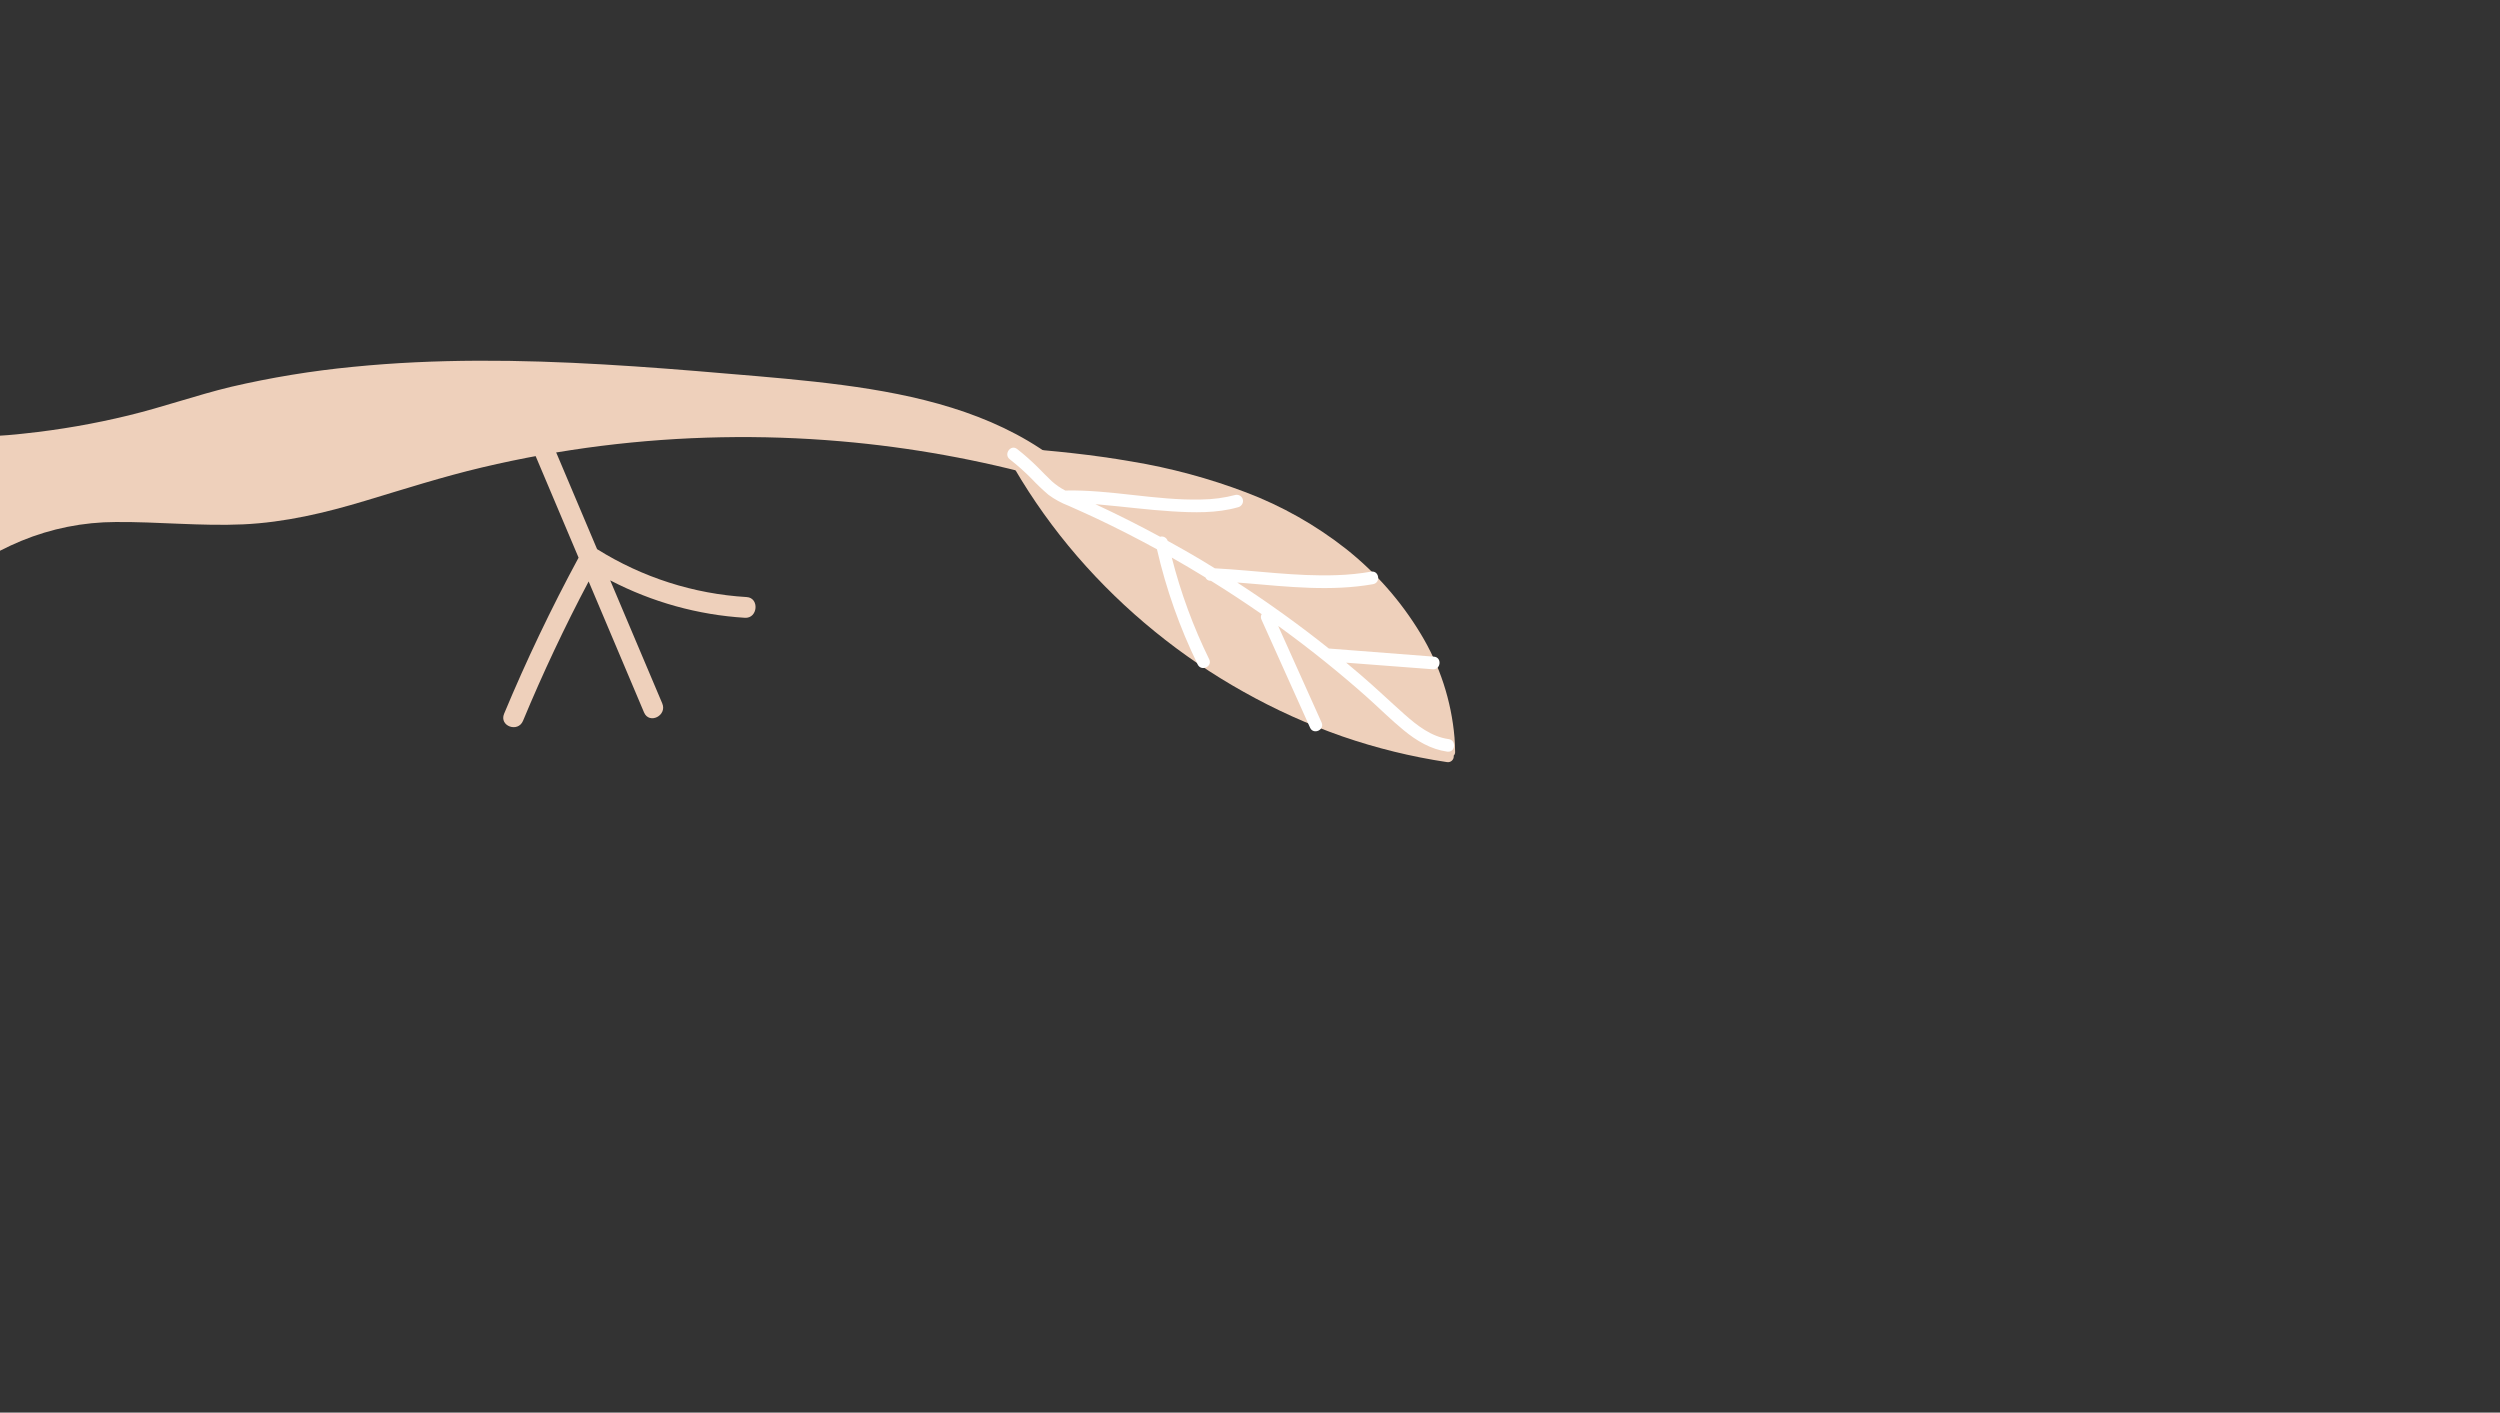 <?xml version="1.0" encoding="UTF-8"?> <svg xmlns="http://www.w3.org/2000/svg" width="492" height="278" viewBox="0 0 492 278" fill="none"><rect x="0" y="0" width="492" height="278" fill="#333333" stroke="none"/><g clip-path="url(#clip0_1832_41915)"><path d="M107.097 83.46C110.563 91.666 114.032 99.869 117.504 108.07C126.416 113.645 136.523 116.883 146.949 117.503C149.489 117.656 149.15 121.735 146.61 121.582C137.367 121.015 128.343 118.508 120.089 114.215L125.189 126.277C126.895 130.329 128.608 134.378 130.33 138.426C131.347 140.834 127.763 142.615 126.745 140.206C123.115 131.614 119.482 123.022 115.847 114.43C111.13 123.347 106.823 132.492 102.928 141.861C101.935 144.243 98.189 142.896 99.21 140.459C103.584 129.973 108.476 119.722 113.865 109.748L108.639 97.388L103.498 85.231C102.497 82.824 106.096 81.052 107.097 83.46Z" fill="#EED0BB"></path><path d="M-58.778 -347.443C-66.632 -350.535 -74.674 -353.12 -82.858 -355.183C-93.118 -357.875 -103.446 -360.346 -113.806 -362.616C-124.991 -365.188 -136.3 -367.177 -147.69 -368.574C-158.925 -369.826 -170.238 -370.223 -181.533 -369.76C-203.4 -368.996 -226.065 -366.61 -247.127 -374.084C-265.495 -380.594 -280.416 -393.957 -293.164 -408.306C-294.77 -410.121 -296.358 -411.959 -297.928 -413.819C-298.113 -414.006 -298.255 -414.229 -298.345 -414.477C-298.435 -414.724 -298.47 -414.987 -298.448 -415.249C-298.427 -415.511 -298.349 -415.764 -298.219 -415.993C-298.09 -416.222 -297.913 -416.42 -297.699 -416.573C-297.512 -416.767 -297.284 -416.917 -297.033 -417.016C-296.782 -417.114 -296.513 -417.158 -296.243 -417.145C-295.974 -417.132 -295.71 -417.062 -295.47 -416.939C-295.23 -416.817 -295.018 -416.645 -294.849 -416.434C-282.841 -403.427 -268.307 -393.025 -251.348 -387.612C-242.535 -384.855 -233.396 -383.279 -224.169 -382.924C-212.915 -382.428 -201.674 -383.441 -190.458 -384.255C-171.3 -385.719 -152.055 -385.646 -132.907 -384.038C-113.705 -382.438 -94.711 -378.914 -76.212 -373.519C-58.03 -368.258 -40.649 -360.541 -24.553 -350.581C-23.989 -350.234 -23.443 -349.872 -22.889 -349.518C-15.985 -402.737 -7.363 -455.742 0.063 -508.894C1.408 -518.584 2.713 -528.288 3.979 -538.007C3.969 -538.27 4.017 -538.531 4.123 -538.772C4.228 -539.013 4.386 -539.226 4.587 -539.396C4.787 -539.567 5.023 -539.689 5.278 -539.754C5.532 -539.82 5.798 -539.826 6.055 -539.773C6.33 -539.795 6.606 -539.754 6.863 -539.654C7.121 -539.554 7.351 -539.397 7.539 -539.195C7.726 -538.993 7.866 -538.751 7.947 -538.488C8.028 -538.224 8.048 -537.945 8.005 -537.673C8.167 -472.286 1.717 -406.954 -3.692 -341.851L-3.692 -341.85C-6.373 -309.536 -9.055 -277.215 -10.761 -244.837C-11.559 -229.931 -11.959 -215.043 -12.035 -200.16C2.821 -197.143 18.203 -197.148 33.283 -198.022C50.235 -198.967 67.11 -200.949 84.074 -201.641C101.037 -202.335 117.869 -201.458 134.269 -196.918C143.257 -194.428 151.991 -191.125 160.681 -187.776C168.287 -184.85 175.883 -181.901 183.348 -178.637C197.987 -172.24 212.18 -164.559 224.066 -153.703C225.61 -152.765 227.226 -151.819 228.778 -150.879C230.634 -149.704 232.461 -148.465 234.244 -147.182C236.356 -145.669 234.044 -142.332 231.927 -143.879C230.717 -144.766 229.486 -145.58 228.247 -146.399L228.136 -146.472C227.741 -146.176 227.25 -146.034 226.757 -146.075C226.265 -146.116 225.804 -146.336 225.463 -146.694C224.217 -147.997 222.934 -149.248 221.616 -150.468C210.569 -156.875 198.591 -161.835 186.639 -166.126C171.317 -171.593 155.569 -175.789 139.557 -178.669C123.17 -181.629 106.59 -183.406 89.947 -183.986C73.387 -184.589 56.806 -184.084 40.312 -182.476C23.99 -180.901 7.788 -178.25 -8.184 -174.538C-9.416 -174.251 -10.667 -173.932 -11.875 -173.644C-11.619 -160.565 -11.165 -147.482 -10.509 -134.393C-8.571 -95.118 -5.607 -55.88 -4.776 -16.543C-4.146 17.618 -5.438 51.788 -8.647 85.805C-4.129 86.007 0.397 85.839 4.887 85.307C11.748 84.581 18.554 83.397 25.257 81.766C32.042 80.122 38.626 77.781 45.419 76.139C53.335 74.296 61.365 72.979 69.454 72.197C85.806 70.562 102.313 70.771 118.711 71.718C126.934 72.19 135.142 72.846 143.346 73.552C150.867 74.175 158.388 74.8 165.863 75.784C180.243 77.691 195.048 81.117 206.959 89.818L207.82 90.489C209.594 90.993 211.362 91.516 213.122 92.056C215.605 92.822 214.212 96.615 211.729 95.85C211.7 95.914 211.668 95.976 211.632 96.037C211.321 96.47 210.852 96.765 210.326 96.856C209.799 96.948 209.258 96.829 208.819 96.525C207.883 95.692 206.926 94.908 205.943 94.153C192.716 90.473 179.176 88.027 165.496 86.847C149.809 85.493 134.021 85.793 118.395 87.741C110.496 88.733 102.657 90.148 94.91 91.981C87.111 93.823 79.506 96.266 71.84 98.566C63.989 100.931 56.082 102.813 47.86 103.193C39.486 103.569 31.121 102.664 22.763 102.733C16.392 102.749 10.085 104.009 4.196 106.44C-1.33 108.747 -6.92 112.006 -10.835 116.587C-11.249 117.071 -11.639 117.583 -12.015 118.111C-14.014 158.279 -16.881 249.674 -12.363 293.915C-11.587 303.712 -10.793 313.492 -9.982 323.262C-9.773 325.828 -13.737 326.593 -13.952 324.006C-13.938 323.837 -13.981 323.663 -13.991 323.501C-16.436 317.85 -20.193 312.872 -24.948 308.966C-27.852 312.759 -30.755 316.551 -33.66 320.344C-33.928 320.693 -34.299 320.954 -34.721 321.089C-35.143 321.215 -35.595 321.207 -36.014 321.072C-39.608 320.212 -40.678 315.818 -40.081 312.627C-39.694 310.592 -38.636 308.492 -38.752 306.375C-38.775 305.832 -38.943 305.306 -39.236 304.84C-39.53 304.384 -39.94 304.009 -40.423 303.758C-42.879 302.471 -45.775 303.174 -47.917 305.043C-50.767 307.536 -52.317 311.17 -54.313 314.306C-56.625 317.947 -59.759 321.31 -64.154 322.199C-64.68 322.296 -65.22 322.171 -65.661 321.874C-66.101 321.576 -66.405 321.109 -66.509 320.589C-67.099 316.938 -67.278 313.22 -67.043 309.527C-71.993 311.304 -76.219 314.656 -79.065 319.076C-80.239 320.905 -82.716 319.586 -82.701 317.851C-82.989 317.827 -83.268 317.734 -83.509 317.573C-83.752 317.422 -83.953 317.205 -84.093 316.953C-84.233 316.7 -84.307 316.413 -84.311 316.132C-84.314 315.841 -84.246 315.555 -84.111 315.296C-70.705 300.738 -52.575 212.292 -45.185 169.889C-39.162 134.624 -32.848 99.385 -28.867 63.813C-24.678 25.34 -24.121 -13.442 -27.203 -52.019C-28.297 -66.205 -29.587 -80.358 -30.823 -94.491C-44.879 -103.045 -61.246 -106.99 -77.624 -108.365C-98.135 -110.066 -118.574 -107.845 -139.01 -106.232C-161.046 -104.5 -183.463 -103.546 -205.07 -109.037C-223.676 -113.759 -240.64 -123.123 -257.296 -132.395C-273.951 -141.668 -290.53 -151.072 -308.904 -156.14C-311.155 -156.765 -313.429 -157.313 -315.724 -157.785C-316.252 -157.845 -316.737 -158.103 -317.08 -158.509C-317.423 -158.914 -317.598 -159.435 -317.57 -159.966C-317.524 -160.499 -317.269 -160.992 -316.861 -161.338C-316.453 -161.683 -315.924 -161.854 -315.39 -161.812C-314.331 -161.594 -313.28 -161.353 -312.205 -161.11C-311.973 -161.241 -311.719 -161.331 -311.454 -161.372C-293.214 -164.068 -275.647 -157.964 -259.345 -150.309C-242.409 -142.36 -226.038 -132.592 -207.802 -127.819C-188.604 -122.795 -168.775 -125.489 -149.657 -129.482C-129.938 -133.587 -110.319 -139.032 -90.064 -139.517C-70.164 -139.937 -50.524 -134.944 -33.24 -125.07C-34.138 -137.812 -34.822 -150.577 -35.108 -163.342C-35.956 -201.99 -34.069 -240.663 -30.608 -279.149C-29.293 -293.772 -27.771 -308.369 -26.043 -322.937C-33.666 -334.655 -45.976 -342.245 -58.778 -347.443Z" fill="#EED0BB"></path><path d="M286.247 145.163C286.319 146.123 286.351 147.079 286.367 148.036C286.366 148.288 286.266 148.528 286.09 148.707C286.114 148.884 286.096 149.065 286.038 149.234C285.979 149.403 285.881 149.556 285.752 149.681C285.623 149.805 285.467 149.897 285.296 149.95C285.124 150.002 284.943 150.013 284.767 149.983C277.764 148.93 270.872 147.238 264.178 144.927C257.457 142.581 250.956 139.648 244.751 136.159C238.597 132.721 232.755 128.756 227.289 124.304C221.762 119.816 216.641 114.85 211.985 109.462C207.354 104.093 203.224 98.312 199.645 92.191C199.196 91.422 198.758 90.654 198.327 89.878C197.847 89.003 198.722 88.064 199.592 88.132C207.328 88.71 215.06 89.487 222.706 90.825C230.384 92.096 237.916 94.127 245.192 96.888C252.267 99.572 258.894 103.314 264.848 107.985C270.714 112.627 275.699 118.284 279.566 124.688C283.345 130.905 285.632 137.913 286.247 145.163Z" fill="#EED0BB"></path><path d="M281.966 131.712L264.926 130.414C265.895 131.222 266.857 132.027 267.809 132.847C270.729 135.351 273.519 138.017 276.399 140.578C278.894 142.793 281.695 144.985 285.097 145.456C286.677 145.672 286.416 148.135 284.833 147.926C281.588 147.476 278.764 145.779 276.273 143.731C273.689 141.622 271.321 139.23 268.821 137.016C263.513 132.314 257.988 127.873 252.248 123.693C252.019 123.524 251.777 123.36 251.548 123.191L260.09 142.19C260.747 143.65 258.481 144.675 257.822 143.21L248.256 121.933C248.174 121.766 248.134 121.58 248.14 121.394C248.147 121.207 248.199 121.025 248.294 120.864C245.026 118.593 241.701 116.407 238.318 114.307L238.216 114.299C238.006 114.301 237.801 114.24 237.626 114.124C237.452 114.008 237.316 113.843 237.236 113.649C235.048 112.31 232.838 110.997 230.606 109.732C232.362 116.643 234.83 123.352 237.972 129.753C238.673 131.193 236.406 132.212 235.704 130.772C232.178 123.544 229.49 115.937 227.691 108.099C223.794 105.965 219.835 103.946 215.814 102.043C213.973 101.184 212.128 100.346 210.279 99.531C208.875 98.993 207.55 98.269 206.338 97.377C205.179 96.388 204.074 95.335 203.029 94.225C201.678 92.853 200.239 91.572 198.72 90.388C197.458 89.402 198.899 87.38 200.163 88.36C201.605 89.491 202.979 90.707 204.276 92.001C205.175 92.885 206.117 93.9 206.99 94.702C207.793 95.423 208.686 96.039 209.645 96.534C218.584 96.332 227.44 98.517 236.383 98.302C238.684 98.285 240.973 97.978 243.197 97.387C243.522 97.339 243.853 97.42 244.118 97.614C244.384 97.809 244.563 98.098 244.616 98.423C244.658 98.747 244.574 99.077 244.38 99.341C244.187 99.606 243.899 99.786 243.576 99.845C239.423 101.024 234.928 100.897 230.66 100.635C225.878 100.343 221.125 99.704 216.354 99.292L215.578 99.227C219.893 101.234 224.147 103.373 228.337 105.644C228.371 105.623 228.408 105.606 228.446 105.594C228.736 105.552 229.031 105.615 229.279 105.77C229.527 105.924 229.713 106.162 229.802 106.44C230.969 107.083 232.138 107.73 233.299 108.396C235.252 109.507 237.179 110.656 239.08 111.844C247.067 112.266 255.039 113.48 263.055 113.191C265.328 113.121 267.594 112.891 269.835 112.504C271.411 112.227 271.795 114.682 270.216 114.966C261.954 116.429 253.466 115.474 245.179 114.772L243.484 114.641C249.702 118.672 255.712 123.001 261.515 127.629L282.208 129.232C283.825 129.36 283.569 131.847 281.966 131.712Z" fill="white"></path></g><defs><clipPath id="clip0_1832_41915"><rect width="492" height="278" fill="white"></rect></clipPath></defs></svg> 